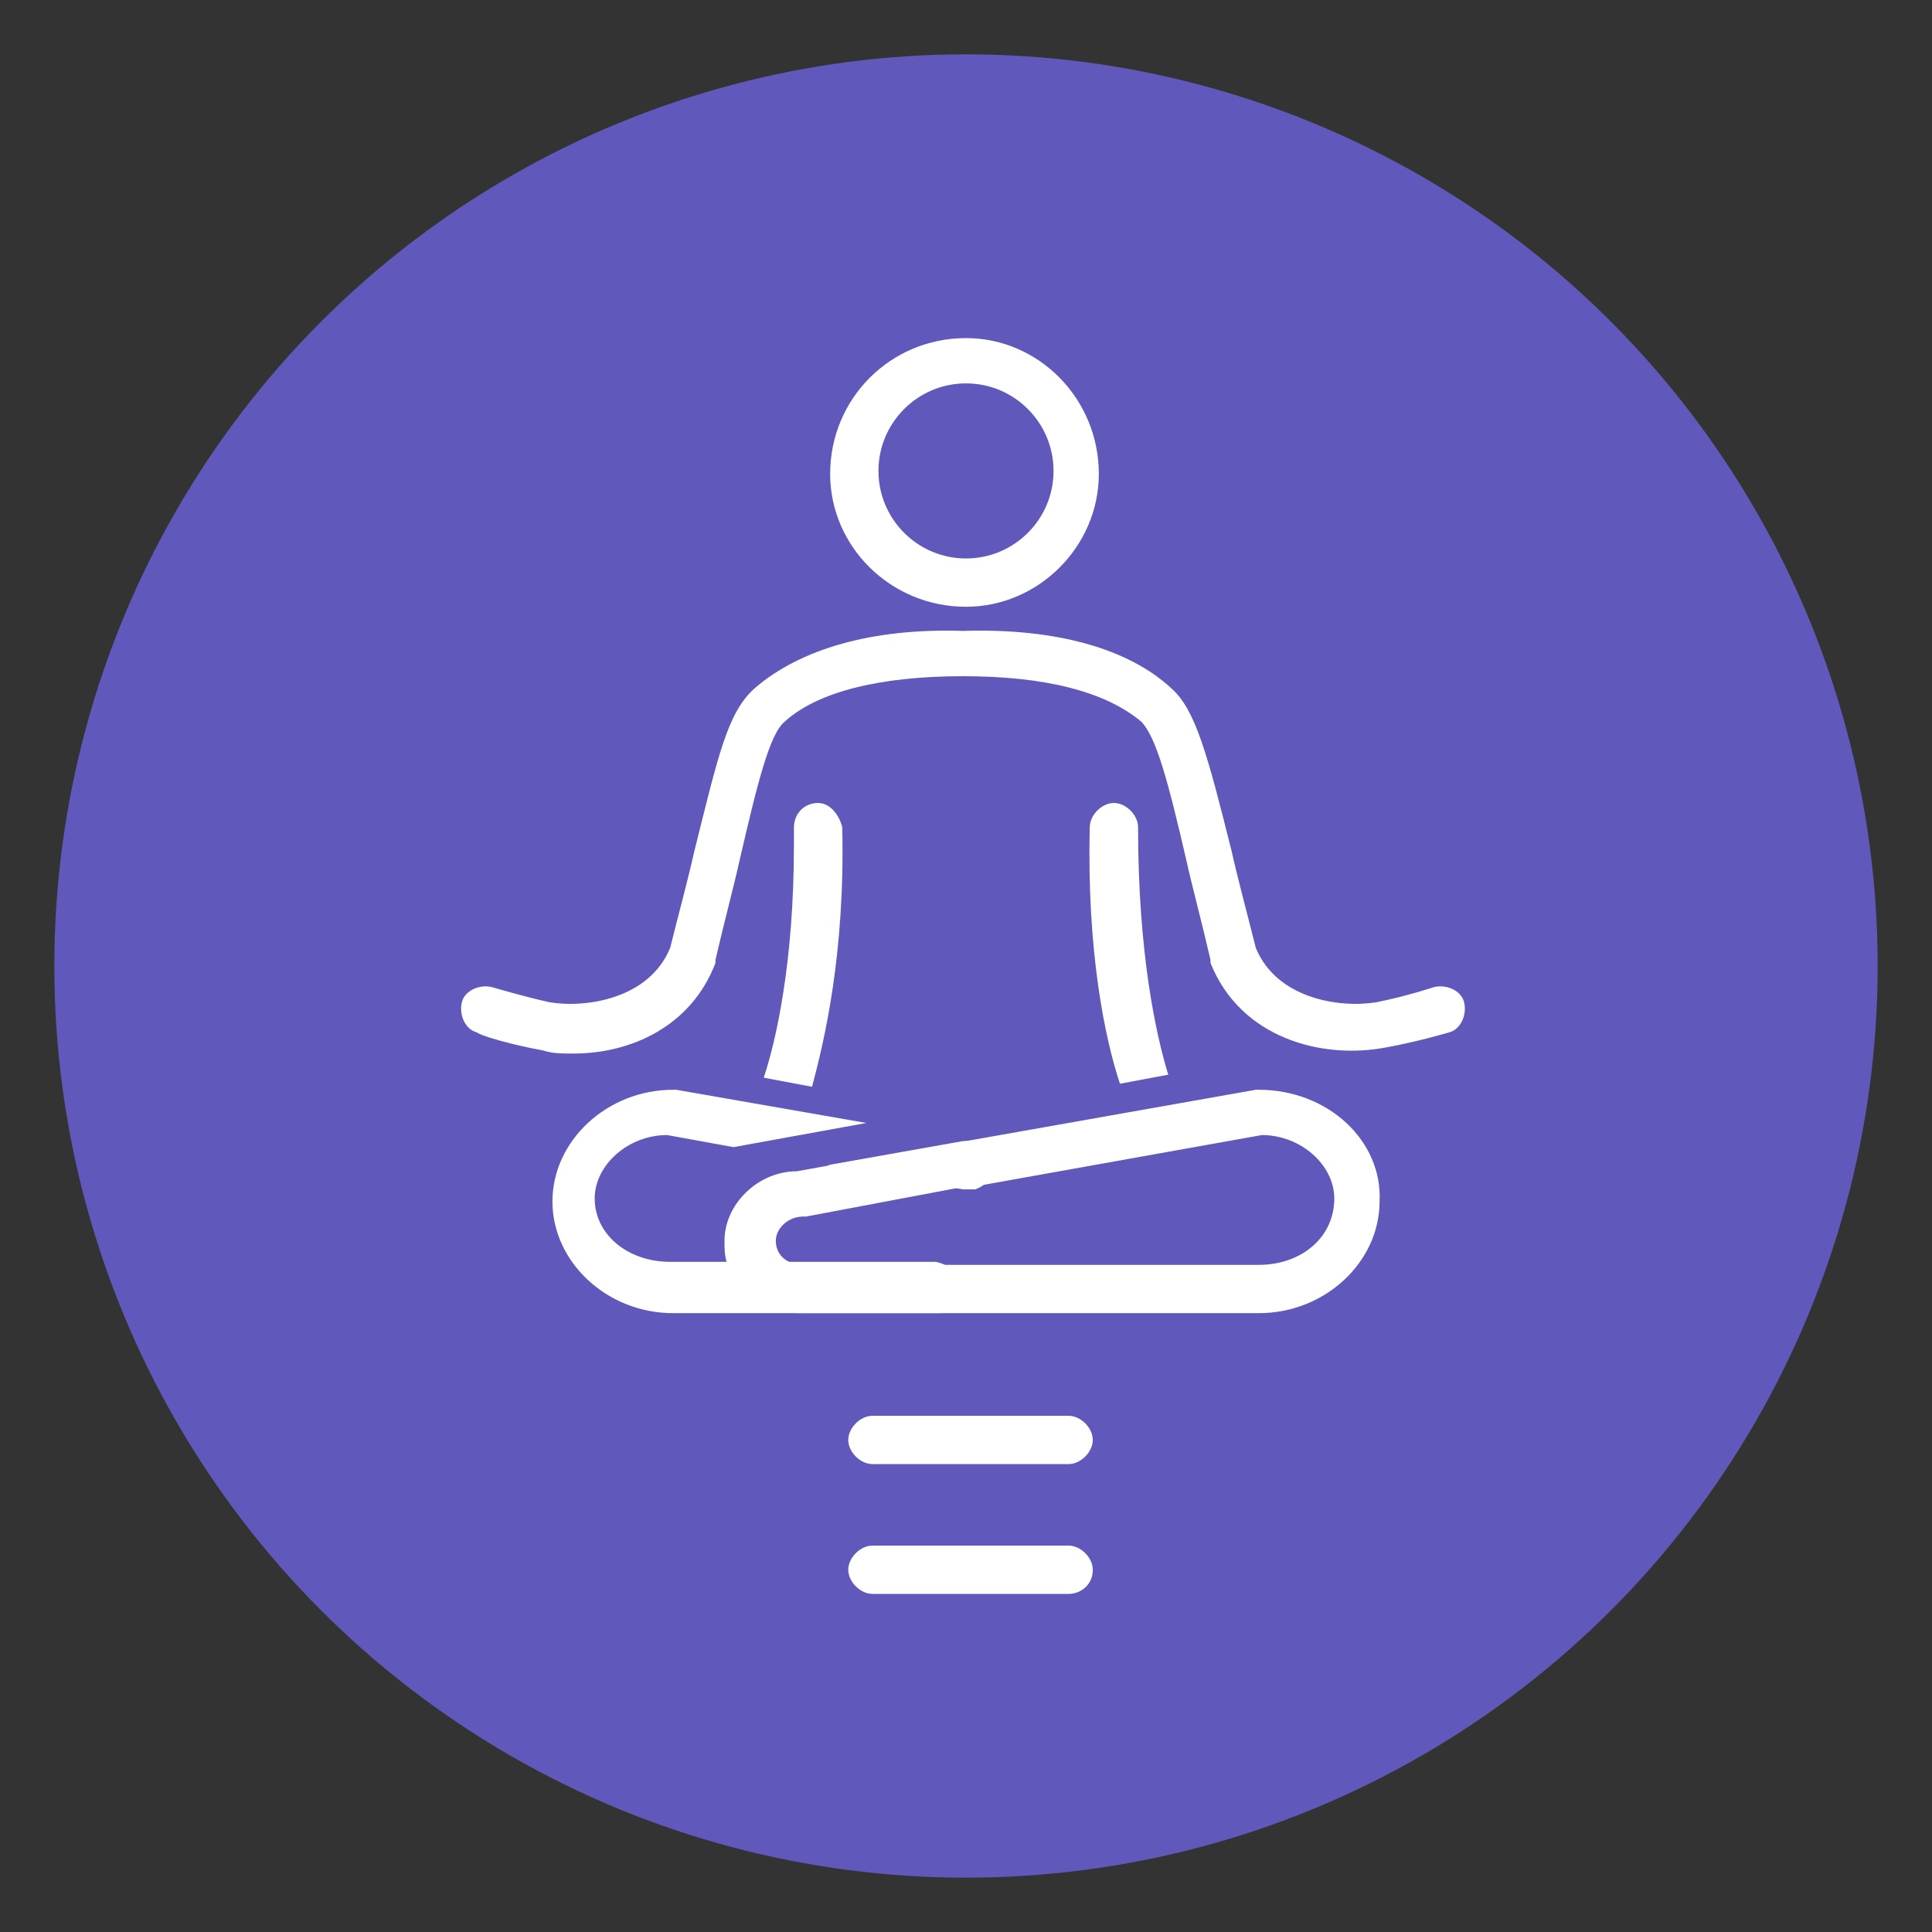 <?xml version="1.0" encoding="utf-8"?>
<!-- Generator: Adobe Illustrator 24.1.0, SVG Export Plug-In . SVG Version: 6.00 Build 0)  -->
<svg version="1.1" id="Layer_1" xmlns="http://www.w3.org/2000/svg" xmlns:xlink="http://www.w3.org/1999/xlink" x="0px" y="0px"
	 width="64px" height="64px" viewBox="0 0 64 64" style="enable-background:new 0 0 64 64;" xml:space="preserve">
<rect x="0" y="0" width="64" height="64" fill="#333333" stroke="none"/>
<style type="text/css">
	.st0{fill:#6059BB;}
	.st1{display:none;}
	.st2{display:inline;fill:#FFFFFF;}
	.st3{display:inline;}
	.st4{fill:#FFFFFF;}
</style>
<circle class="st0" cx="32" cy="32" r="30.2"/>
<g class="st1">
	<path class="st2" d="M31,39.7c-1.1,0-2.2-0.3-3.2-0.8c-1.7-0.9-2.9-2.3-3.5-4.1c-1.2-3.7,0.9-7.6,4.5-8.8c1.8-0.6,3.7-0.4,5.3,0.5
		c1.7,0.9,2.9,2.3,3.4,4.1l0,0c0.6,1.8,0.4,3.7-0.5,5.3c-0.9,1.7-2.3,2.9-4.1,3.4C32.4,39.6,31.7,39.7,31,39.7z M31,27.3
		c-0.6,0-1.1,0.1-1.6,0.3c-2.8,0.9-4.4,4-3.5,6.8c0.4,1.4,1.4,2.5,2.7,3.2c1.3,0.7,2.7,0.8,4.1,0.4c1.4-0.4,2.5-1.4,3.2-2.7
		c0.7-1.3,0.8-2.7,0.4-4.1l0,0c-0.4-1.4-1.4-2.5-2.7-3.2C32.7,27.5,31.8,27.3,31,27.3z"/>
	<path class="st2" d="M24.5,37c-1.5,0-2.6-0.3-2.9-1.3c-0.3-1,0.6-2.2,2.8-3.4c0.4-0.2,0.9-0.1,1.1,0.3c0.2,0.4,0.1,0.9-0.3,1.1
		c-1.3,0.8-1.8,1.3-2,1.5c0.7,0.3,3.8,0.2,8.3-1.2c4.5-1.4,7.1-3.1,7.5-3.8c-0.3-0.1-1-0.3-2.4-0.1c-0.4,0-0.8-0.3-0.9-0.7
		c0-0.4,0.3-0.8,0.7-0.9c2.5-0.2,3.8,0.2,4.1,1.2c0.9,2.8-7.6,5.5-8.5,5.8C31.2,35.8,27.3,37,24.5,37z"/>
	<path class="st2" d="M19.1,44.7h-1.6V17c0-1,0.8-1.8,1.8-1.8h22.9c1,0,1.8,0.8,1.8,1.8v25.2h-1.6V17c0-0.1-0.1-0.3-0.3-0.3H19.4
		c-0.1,0-0.3,0.1-0.3,0.3V44.7z"/>
	<path class="st2" d="M44.2,48.8H21.5c-2.2,0-4-1.6-4-3.7c0-2,1.8-3.7,4-3.7h21.8c0.4,0,0.8,0.4,0.8,0.8c0,0.4-0.4,0.8-0.8,0.8H21.5
		c-1.3,0-2.4,0.9-2.4,2.1c0,1.1,1.1,2.1,2.4,2.1h22.6c0.4,0,0.7-0.3,0.7-0.7V18.7c0-0.4,0.4-0.8,0.8-0.8c0.4,0,0.8,0.4,0.8,0.8v27.9
		C46.4,47.8,45.4,48.8,44.2,48.8z"/>
	<path class="st2" d="M40.5,45.9H21.2c-0.4,0-0.8-0.4-0.8-0.8s0.4-0.8,0.8-0.8h19.3c0.4,0,0.8,0.4,0.8,0.8S41,45.9,40.5,45.9z"/>
	<path class="st2" d="M23.2,27.1L23.2,27.1c-0.3,0-0.6-0.2-0.7-0.5l-0.3-0.9l-0.9,0c-0.3,0-0.6-0.2-0.7-0.5c-0.1-0.3,0-0.6,0.2-0.8
		l0.7-0.6L21.4,23c-0.1-0.3,0-0.6,0.3-0.8c0.2-0.2,0.6-0.2,0.8,0l0.8,0.5l0.8-0.5c0.2-0.2,0.6-0.2,0.8,0c0.2,0.2,0.3,0.5,0.3,0.8
		l-0.3,0.9l0.7,0.6c0.2,0.2,0.3,0.5,0.2,0.8c-0.1,0.3-0.4,0.5-0.7,0.5l-0.9,0l-0.3,0.9C23.8,26.9,23.5,27.1,23.2,27.1z M23.1,24.4
		c0,0,0.1,0.1,0.1,0.1c0,0,0.1-0.1,0.1-0.1c0,0,0-0.1,0-0.1c0,0-0.1,0-0.1,0C23.1,24.4,23.1,24.4,23.1,24.4z"/>
	<path class="st2" d="M38.1,27.1L38.1,27.1c-0.3,0-0.6-0.2-0.7-0.5l-0.3-0.9l-0.9,0c-0.3,0-0.6-0.2-0.7-0.5c-0.1-0.3,0-0.6,0.2-0.8
		l0.7-0.6L36.2,23c-0.1-0.3,0-0.6,0.3-0.8c0.2-0.2,0.6-0.2,0.8,0l0.8,0.5l0.8-0.5c0.2-0.2,0.6-0.2,0.8,0c0.2,0.2,0.3,0.5,0.3,0.8
		l-0.3,0.9l0.7,0.6c0.2,0.2,0.3,0.5,0.2,0.8c-0.1,0.3-0.4,0.5-0.7,0.5l-0.9,0l-0.3,0.9C38.6,26.9,38.4,27.1,38.1,27.1z M38,24.4
		c0,0,0.1,0.1,0.1,0.1c0,0,0.1-0.1,0.1-0.1c0,0,0-0.1,0-0.1c0,0-0.1,0-0.1,0C38,24.4,38,24.4,38,24.4z"/>
	<path class="st2" d="M30.6,23.6c-0.3,0-0.6-0.2-0.7-0.5l-0.3-0.9l-0.9,0c-0.3,0-0.6-0.2-0.7-0.5c-0.1-0.3,0-0.6,0.2-0.8l0.7-0.6
		l-0.3-0.9c-0.1-0.3,0-0.6,0.3-0.8c0.2-0.2,0.6-0.2,0.8,0l0.8,0.5l0.8-0.5c0.2-0.2,0.6-0.2,0.8,0c0.2,0.2,0.3,0.5,0.3,0.8l-0.3,0.9
		l0.7,0.6c0.2,0.2,0.3,0.5,0.2,0.8c-0.1,0.3-0.4,0.5-0.7,0.5l-0.9,0l-0.3,0.9C31.2,23.4,30.9,23.6,30.6,23.6z M30.5,21
		c0,0,0.1,0.1,0.1,0.1c0,0,0.1-0.1,0.1-0.1c0,0,0-0.1,0-0.1c0,0-0.1,0-0.1,0C30.5,20.9,30.5,20.9,30.5,21z"/>
</g>
<g class="st1">
	<path class="st2" d="M23.6,33.2c-0.4,0-0.8-0.4-0.8-0.8V19.2c0-1.7,1.4-3.1,3.1-3.1s3.1,1.4,3.1,3.1v12.3c0,0.4-0.4,0.8-0.8,0.8
		c-0.4,0-0.8-0.4-0.8-0.8V19.2c0-0.8-0.7-1.5-1.5-1.5s-1.5,0.7-1.5,1.5v13.2C24.4,32.9,24.1,33.2,23.6,33.2z"/>
	<path class="st2" d="M37.6,33c-0.4,0-0.8-0.4-0.8-0.8v-13c0-0.8-0.7-1.5-1.5-1.5c-0.8,0-1.5,0.7-1.5,1.5v11.4
		c0,0.4-0.4,0.8-0.8,0.8c-0.4,0-0.8-0.4-0.8-0.8V19.2c0-1.7,1.4-3.1,3.1-3.1s3.1,1.4,3.1,3.1v13C38.4,32.6,38.1,33,37.6,33z"/>
	<path class="st2" d="M28.4,32.2c-0.4,0-0.8-0.4-0.8-0.8V16.9c0-1.9,1.4-3.4,3.1-3.4s3.1,1.5,3.1,3.4v13.7c0,0.4-0.4,0.8-0.8,0.8
		c-0.4,0-0.8-0.4-0.8-0.8V16.9c0-1-0.7-1.9-1.5-1.9c-0.8,0-1.5,0.8-1.5,1.9v14.6C29.2,31.9,28.9,32.2,28.4,32.2z"/>
	<path class="st2" d="M31.2,50.5c-1.5,0-2.7-0.2-3.6-0.4l-0.3,0c-2.1-0.4-5.8-1.9-7.2-4.4c-1.8-3.4-2.1-11.3-2.1-11.6l0-11.2
		c0-1.7,1.4-3.1,3.1-3.1c1.7,0,3.1,1.4,3.1,3.1v9.6c0,0.4-0.4,0.8-0.8,0.8c-0.4,0-0.8-0.4-0.8-0.8v-9.6c0-0.8-0.7-1.5-1.5-1.5
		c-0.8,0-1.5,0.7-1.5,1.5V34c0,0.1,0.3,7.7,1.9,10.9c1,1.9,4.2,3.3,6.1,3.6l0.3,0.1c1.8,0.3,4.4,0.9,8.3-0.6
		c3.6-1.4,4.2-4.3,4.6-6.1c0.1-0.4,0.2-0.7,0.2-0.9c0.4-1.1,1.3-3.4,2.2-5.6l0.6-1.5c0.4-1.1,0.3-1.9,0-2.1
		c-0.2-0.2-0.7-0.1-1.2,0.3c-1.8,1.3-3.2,4.9-3.2,4.9c-0.2,0.4-0.6,0.6-1,0.5c-0.4-0.2-0.6-0.6-0.5-1c0.1-0.2,1.6-4,3.8-5.7
		c1.1-0.8,2.3-0.9,3.1-0.3c1,0.8,1.1,2.3,0.5,4L44.8,36c-0.9,2.2-1.8,4.5-2.2,5.5c-0.1,0.2-0.1,0.5-0.2,0.8
		c-0.4,1.9-1.2,5.5-5.6,7.2C34.7,50.3,32.8,50.5,31.2,50.5z"/>
	<g class="st3">
		<path class="st4" d="M30.1,43.5c-4.1,0-7.3-3.3-7.5-3.4c-0.3-0.3-0.3-0.8,0-1.1c0.1-0.1,3.4-3.4,7.5-3.4c4.1,0,7.3,3.3,7.4,3.4
			c0.3,0.3,0.3,0.8,0,1.1C37.4,40.2,34.2,43.5,30.1,43.5z M24.4,39.5c1,0.9,3.2,2.4,5.7,2.4c2.5,0,4.7-1.5,5.7-2.4
			c-1-0.8-3.2-2.4-5.7-2.4C27.6,37.1,25.4,38.7,24.4,39.5z"/>
		<path class="st4" d="M30.1,43.3c-2.1,0-3.8-1.7-3.8-3.8c0-2.1,1.7-3.8,3.8-3.8c2.1,0,3.8,1.7,3.8,3.8
			C33.9,41.6,32.2,43.3,30.1,43.3z M30.1,37.3c-1.2,0-2.2,1-2.2,2.2c0,1.2,1,2.2,2.2,2.2c1.2,0,2.2-1,2.2-2.2
			C32.3,38.3,31.3,37.3,30.1,37.3z"/>
		<circle class="st4" cx="30.1" cy="39.5" r="0.8"/>
	</g>
</g>
<g>
	<g>
		<path class="st4" d="M41.7,36.1c0,0-0.1,0-0.1,0L32,37.8l-4.5,0.8l-1.1,0.2c-1.3,0-2.4,1.1-2.4,2.3c0,0.3,0,0.5,0.1,0.8
			c0.3,0.9,1.3,1.6,2.4,1.6h15.2c2.2,0,4-1.7,4-3.7C45.8,37.8,44,36.1,41.7,36.1z M41.7,41.9H26.6c-0.5,0-0.9-0.3-0.9-0.8
			c0-0.4,0.4-0.8,0.9-0.8c0,0,0.1,0,0.1,0l5.3-1c0.1,0,0.2,0,0.3,0l9.5-1.7c1.3,0,2.4,1,2.4,2.1C44.2,41,43.1,41.9,41.7,41.9z"/>
		<path class="st4" d="M31.9,42.7c0,0.4-0.4,0.8-0.8,0.8h-8.8c-2.2,0-4-1.7-4-3.7c0-2,1.8-3.7,4-3.7c0,0,0.1,0,0.1,0l6.3,1.1
			l-4.4,0.8l-2.2-0.4c-1.3,0-2.4,1-2.4,2.1c0,1.2,1.1,2.1,2.5,2.1h8.8C31.5,41.9,31.9,42.3,31.9,42.7z"/>
		<path class="st4" d="M32.8,38.8c0,0.3-0.2,0.5-0.5,0.6c-0.1,0-0.2,0-0.3,0c0,0-0.1,0-0.1,0l-4.4-0.8l-0.1,0l4.5-0.8l0.1,0l0.2,0
			C32.6,38,32.9,38.4,32.8,38.8z"/>
	</g>
	<g>
		<path class="st4" d="M27.9,27.4c0.1,4.2-0.6,7.1-1,8.6l-1.6-0.3c0.4-1.2,1-3.8,1-7.7c0-0.2,0-0.4,0-0.6c0-0.4,0.3-0.8,0.8-0.8h0
			C27.5,26.6,27.8,27,27.9,27.4z"/>
		<path class="st4" d="M38.7,35.6l-1.6,0.3c-0.5-1.5-1.1-4.4-1-8.5c0-0.4,0.4-0.8,0.8-0.8c0,0,0,0,0,0c0.4,0,0.8,0.4,0.8,0.8
			C37.7,31.6,38.3,34.3,38.7,35.6z"/>
	</g>
	<path class="st4" d="M32,11.2c-2.5,0-4.5,2-4.5,4.5c0,2.4,2,4.4,4.5,4.4c2.4,0,4.4-2,4.4-4.4C36.4,13.2,34.4,11.2,32,11.2z
		 M32,18.5c-1.6,0-2.9-1.3-2.9-2.9c0-1.6,1.3-2.9,2.9-2.9c1.6,0,2.9,1.3,2.9,2.9C34.9,17.2,33.6,18.5,32,18.5z"/>
	<g>
		<g>
			<path class="st4" d="M19,34.9c-0.4,0-0.7,0-1-0.1c-1.1-0.2-2.1-0.5-2.2-0.6c-0.4-0.1-0.6-0.6-0.5-1c0.1-0.4,0.6-0.6,1-0.5
				c0,0,1,0.3,1.9,0.5c1.2,0.2,3.3-0.1,4-1.8c0.3-1.2,0.6-2.3,0.8-3.2c0.8-3.2,1.1-4.6,2-5.4c1.5-1.3,3.9-2,6.9-1.9
				c3.1-0.1,5.5,0.6,6.9,1.9c0.8,0.7,1.2,2.2,2,5.4c0.2,0.9,0.5,2,0.8,3.2c0.7,1.7,2.8,2,4,1.8c1-0.2,1.9-0.5,1.9-0.5
				c0.4-0.1,0.9,0.1,1,0.5c0.1,0.4-0.1,0.9-0.5,1c0,0-1,0.3-2.1,0.5c-2.1,0.4-4.8-0.3-5.8-2.8c0,0,0-0.1,0-0.1
				c-0.3-1.3-0.6-2.4-0.8-3.3c-0.6-2.6-1-4.1-1.5-4.6c-1.2-1-3.2-1.5-5.9-1.5c-2.7,0-4.8,0.5-5.9,1.5c-0.5,0.4-0.9,2-1.5,4.6
				c-0.2,0.9-0.5,2-0.8,3.3c0,0,0,0.1,0,0.1C22.9,34,20.9,34.9,19,34.9z"/>
		</g>
	</g>
	<path class="st4" d="M35.4,48.5h-6.5c-0.4,0-0.8-0.4-0.8-0.8c0-0.4,0.4-0.8,0.8-0.8h6.5c0.4,0,0.8,0.4,0.8,0.8
		C36.2,48.1,35.8,48.5,35.4,48.5z"/>
	<path class="st4" d="M35.4,52.8h-6.5c-0.4,0-0.8-0.4-0.8-0.8c0-0.4,0.4-0.8,0.8-0.8h6.5c0.4,0,0.8,0.4,0.8,0.8
		C36.2,52.5,35.8,52.8,35.4,52.8z"/>
</g>
</svg>
